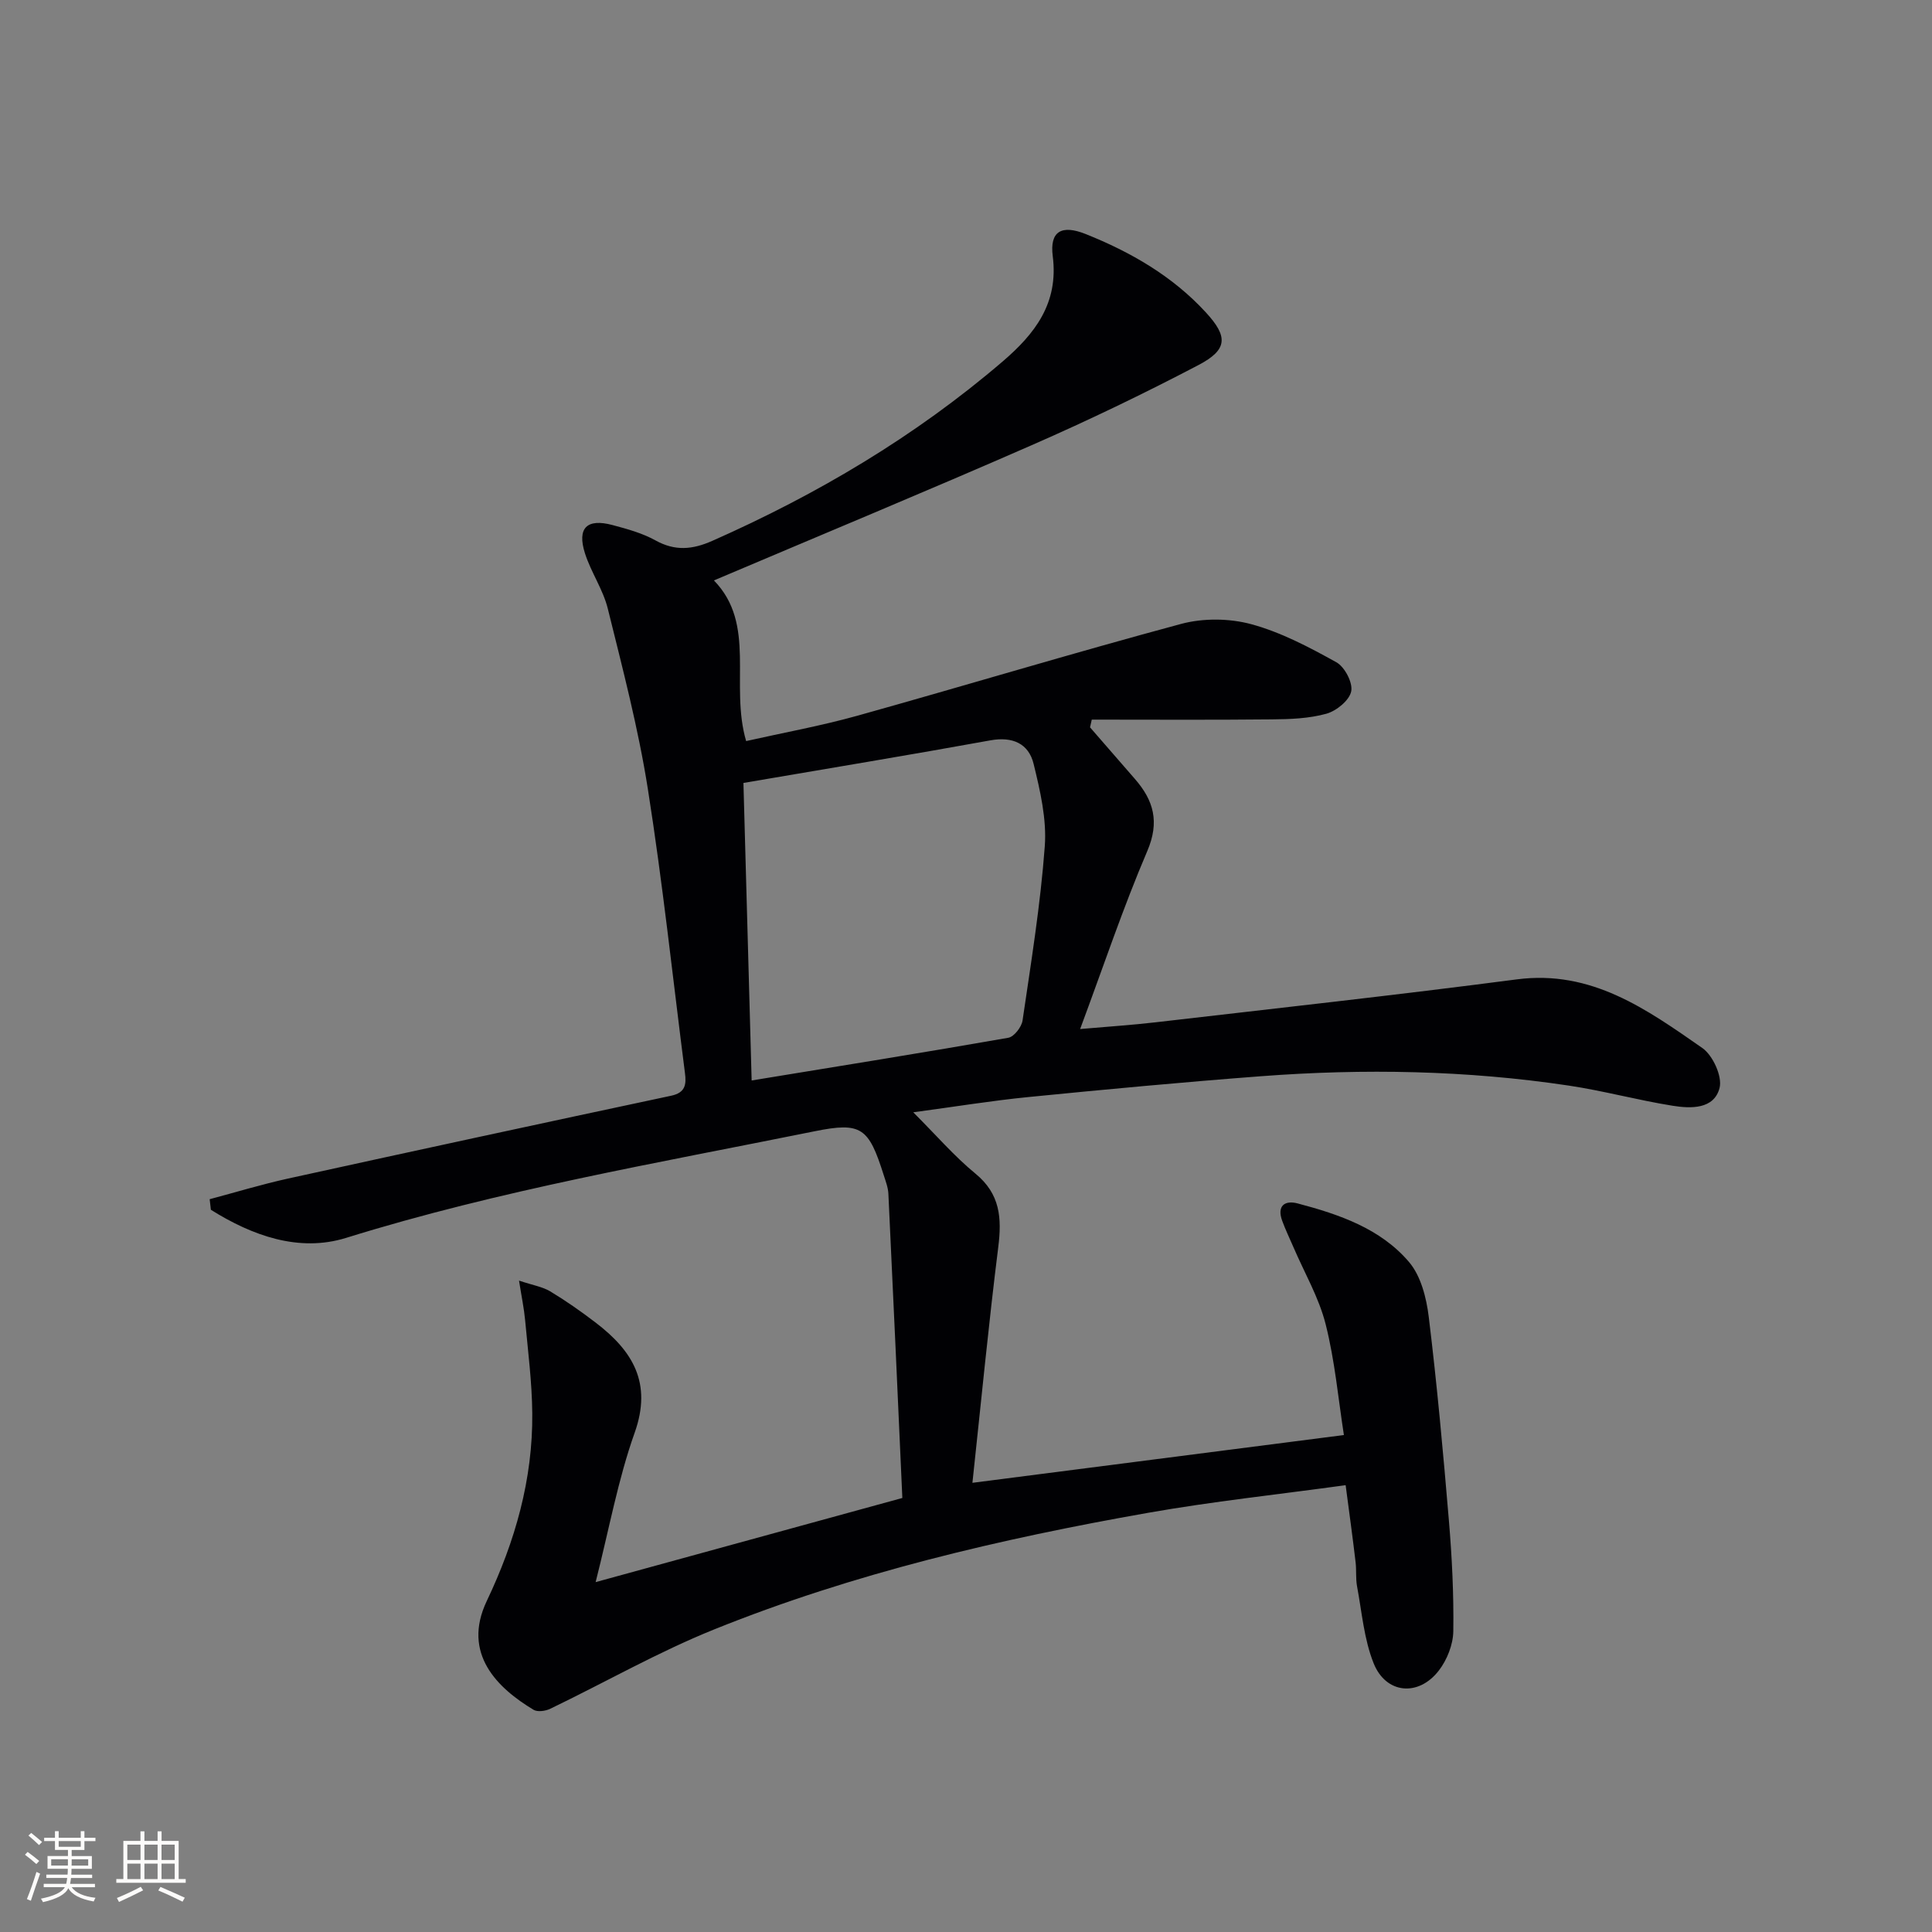 <svg enable-background="new 0 0 400 400" viewBox="0 0 400 400" xmlns="http://www.w3.org/2000/svg"><rect x="0" y="0" width="400" height="400" fill="#808080" stroke="none"/><path d="m278.6 307.49c-14.03 1.93-27.57 3.37-40.95 5.73-30.6 5.4-60.83 12.47-89.73 24.11-11.65 4.69-22.66 10.99-34.01 16.46-.98.47-2.62.7-3.45.2-7.37-4.43-14.9-11.56-9.68-22.52 5.88-12.36 9.55-25.18 9.42-38.89-.06-6.42-.89-12.84-1.48-19.26-.22-2.39-.72-4.75-1.26-8.18 2.89.96 4.86 1.27 6.45 2.22 3.27 1.97 6.42 4.18 9.45 6.5 7.59 5.8 11.72 12.43 8.04 22.77-3.43 9.63-5.26 19.83-8.08 30.93 21.15-5.8 41.66-11.43 63.5-17.42-.94-20.87-1.88-41.93-2.89-62.98-.06-1.3-.56-2.59-.96-3.85-3.12-9.85-4.59-11.06-14.33-9.09-32.5 6.57-65.19 12.18-96.98 22.07-9.78 3.04-19.46-.47-28-5.82-.08-.73-.17-1.46-.25-2.19 5.42-1.44 10.79-3.08 16.26-4.28 26.41-5.8 52.84-11.51 79.28-17.14 2.98-.63 3.17-2.36 2.86-4.71-2.51-19.61-4.6-39.29-7.68-58.81-1.98-12.57-5.23-24.95-8.29-37.32-.98-3.97-3.48-7.54-4.73-11.46-1.67-5.25.39-7.28 5.72-5.85 3.04.81 6.17 1.67 8.89 3.18 4.05 2.24 7.64 1.91 11.75.09 21.74-9.62 41.98-21.61 60.07-37.1 6.69-5.73 11.67-12.06 10.42-21.84-.66-5.15 1.81-6.59 6.83-4.58 9.34 3.74 17.96 8.7 24.87 16.22 4.59 4.99 4.58 7.7-1.53 10.9-11.31 5.93-22.85 11.48-34.55 16.6-21.6 9.46-43.39 18.49-65.77 27.99 8.88 9.13 3.24 21.52 6.67 33.26 7.69-1.73 15.47-3.14 23.04-5.25 22.37-6.25 44.6-12.98 67.03-19.01 4.56-1.22 9.99-1.17 14.54.07 6.14 1.67 11.98 4.76 17.6 7.88 1.72.96 3.44 4.24 3.06 6.03-.39 1.87-3.06 4.04-5.14 4.62-3.61 1-7.53 1.14-11.32 1.17-12.42.13-24.84.05-37.25.05-.12.53-.24 1.07-.36 1.6 3.09 3.56 6.18 7.12 9.28 10.67 3.89 4.46 5.16 8.89 2.57 14.95-5.02 11.73-9.07 23.87-13.9 36.84 5.7-.5 10.7-.82 15.67-1.4 24.92-2.89 49.86-5.63 74.73-8.88 15.48-2.03 26.92 6.21 38.42 14.21 2.18 1.52 4.17 5.89 3.57 8.26-1.14 4.45-5.96 4.3-9.74 3.69-7.2-1.15-14.27-3.09-21.48-4.17-21.15-3.17-42.42-3.55-63.71-1.94-16.07 1.22-32.12 2.72-48.15 4.31-7.58.75-15.1 1.98-23.86 3.16 4.73 4.72 8.49 9.1 12.89 12.71 5.12 4.21 5.46 9.19 4.71 15.2-2 15.96-3.54 31.97-5.35 48.8 25.98-3.34 50.9-6.55 76.91-9.89-1.16-7.44-1.86-15.33-3.77-22.91-1.39-5.53-4.39-10.66-6.67-15.97-.79-1.83-1.66-3.63-2.34-5.49-1.13-3.1.55-4.29 3.22-3.58 8.59 2.27 17.13 5.19 23.03 12.11 2.47 2.89 3.62 7.44 4.1 11.39 1.71 14.02 2.99 28.09 4.17 42.17.64 7.61 1.02 15.28.91 22.91-.04 2.75-1.29 5.92-2.99 8.12-4.21 5.48-10.97 4.86-13.51-1.51-1.99-4.98-2.43-10.59-3.43-15.94-.3-1.62-.1-3.33-.3-4.98-.58-4.96-1.26-9.87-2.06-15.94zm-124.68-145.39c.56 20.24 1.12 40.61 1.7 61.6 18.16-2.97 35.67-5.78 53.13-8.84 1.2-.21 2.77-2.23 2.96-3.59 1.76-11.99 3.71-23.98 4.6-36.05.42-5.61-.95-11.49-2.31-17.06-1.03-4.21-4.34-5.71-8.94-4.88-16.76 3.04-33.58 5.82-51.14 8.82z" fill="#010104"/><g fill="#fcfbfa"><path d="m5.17 384 .55-.58c.85.61 1.65 1.24 2.4 1.87l-.59.64c-.83-.73-1.62-1.38-2.36-1.93m1.22 9.53-.82-.34c.71-1.76 1.37-3.64 1.98-5.63.24.13.5.25.76.36-.6 1.67-1.24 3.54-1.92 5.61m-.5-13.5.57-.54c.56.44 1.31 1.06 2.26 1.87l-.64.64c-.68-.66-1.41-1.32-2.19-1.97m3.25.46h2.24v-1.36h.77v1.36h4.57v-1.36h.76v1.36h2.28v.69h-2.28v1.84h-2.64v1.26h4.18v2.64h-4.21c0 .45-.02.86-.05 1.21h4.32v.69h-4.38c-.04.34-.1.75-.19 1.22h5.15v.69h-4.82c.87 1.19 2.51 1.92 4.93 2.19-.17.31-.3.57-.37.76-2.77-.49-4.52-1.41-5.26-2.76-.56 1.26-2.3 2.23-5.24 2.9-.12-.25-.26-.48-.43-.72 2.73-.55 4.38-1.34 4.96-2.38h-4.38v-.69h4.65c.1-.38.17-.79.21-1.22h-4.32v-.69h4.4c.03-.34.05-.75.05-1.21h-4.2v-2.64h4.23v-1.26h-2.69v-1.84h-2.24zm1.46 4.46v1.29h3.45c.01-.4.02-.57.01-.53v-.32-.45h-3.46zm1.55-2.59h4.57v-1.19h-4.57zm6.11 2.59h-3.42v.77c-.01.19-.01.37-.02.53h3.44z"/><path d="m32.63 379.16h.82v1.98h3.54v7.89h1.46v.78h-14.37v-.78h1.46v-7.89h3.54v-1.98h.82v1.98h2.73zm-3.49 11.48.5.73c-1.61.82-3.28 1.63-5 2.41-.13-.27-.28-.55-.44-.82 1.75-.72 3.4-1.49 4.94-2.32m-2.78-5.55h2.73v-3.18h-2.73zm0 3.95h2.73v-3.2h-2.73zm3.54-3.95h2.73v-3.18h-2.73zm0 3.95h2.73v-3.2h-2.73zm7.89 4.68c-1.84-.92-3.51-1.7-5.02-2.32l.45-.73c1.89.8 3.57 1.55 5.04 2.23zm-1.62-11.81h-2.73v3.18h2.73zm-2.73 7.13h2.73v-3.2h-2.73z"/></g></svg>